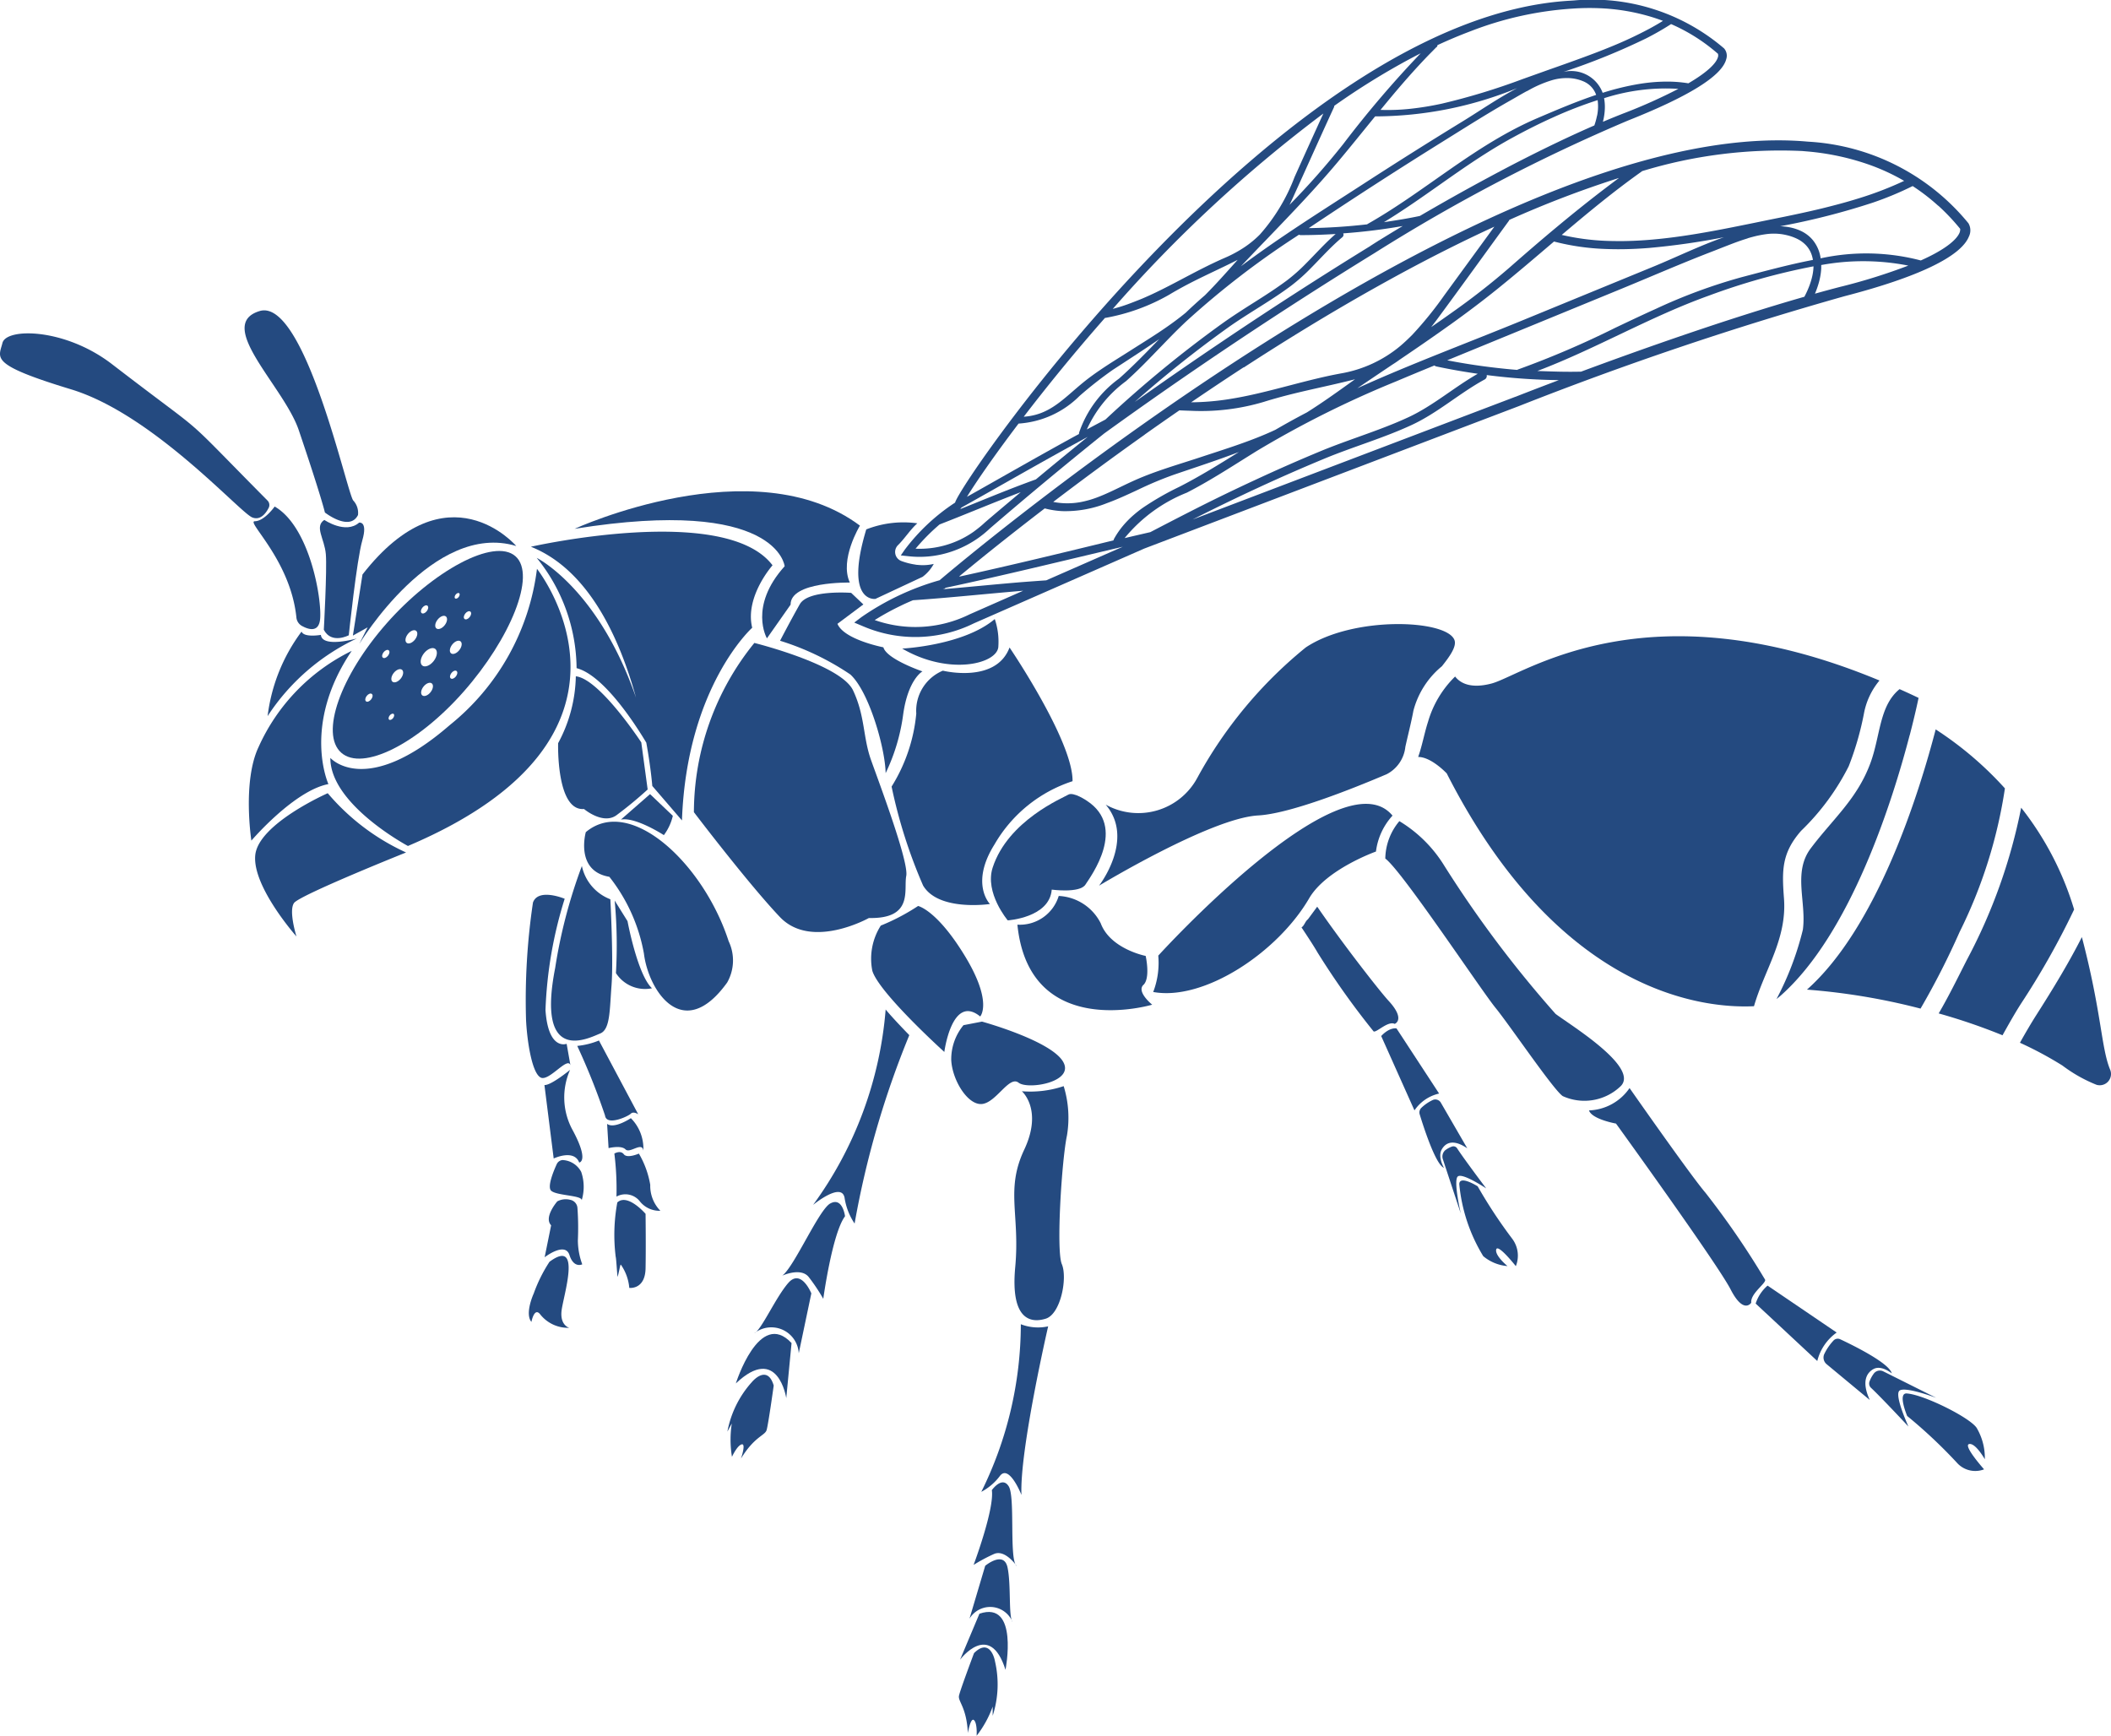 <svg id="Groupe_32" data-name="Groupe 32" xmlns="http://www.w3.org/2000/svg" xmlns:xlink="http://www.w3.org/1999/xlink" width="111.202" height="91.44" viewBox="0 0 111.202 91.44">
  <defs>
    <clipPath id="clip-path">
      <rect id="Rectangle_31" data-name="Rectangle 31" width="111.202" height="91.44" fill="#244a80"/>
    </clipPath>
  </defs>
  <g id="Groupe_32-2" data-name="Groupe 32" clip-path="url(#clip-path)">
    <path id="Tracé_98" data-name="Tracé 98" d="M518.439,222.987a33.948,33.948,0,0,1,5.986,1,41.066,41.066,0,0,0,2.056-4.032,25.42,25.42,0,0,0,2.389-7.569,18.333,18.333,0,0,0-3.647-3.107c-.892,3.426-3.086,10.426-6.784,13.711" transform="translate(-423.256 -170.854)" fill="#244a80"/>
    <path id="Tracé_99" data-name="Tracé 99" d="M563.388,237.122a16.13,16.13,0,0,0-2.79-5.364,28.9,28.9,0,0,1-2.856,8.007c-.475.932-.948,1.906-1.489,2.83a31.3,31.3,0,0,1,3.362,1.151c.317-.566.632-1.129.972-1.662a41.262,41.262,0,0,0,2.8-4.963" transform="translate(-454.128 -189.208)" fill="#244a80"/>
    <path id="Tracé_100" data-name="Tracé 100" d="M584.3,275.9c-.476-1.131-.45-3.024-1.491-6.989-.713,1.4-1.529,2.738-2.381,4.075-.308.483-.6.985-.882,1.49a19.4,19.4,0,0,1,2.237,1.2,7.711,7.711,0,0,0,1.8,1.016.594.594,0,0,0,.718-.791" transform="translate(-473.141 -219.544)" fill="#244a80"/>
    <path id="Tracé_101" data-name="Tracé 101" d="M408.422,189.773c5.959,11.722,13.657,12.4,16.191,12.275.551-1.918,1.739-3.524,1.58-5.667-.11-1.476-.132-2.391.9-3.571a12.633,12.633,0,0,0,2.508-3.4,15.725,15.725,0,0,0,.8-2.761,3.793,3.793,0,0,1,.822-1.759c-12.273-5.107-18.727-.3-20.425.156-1.175.313-1.7-.068-1.929-.366a5.457,5.457,0,0,0-1.428,2.388c-.193.594-.31,1.27-.519,1.85.687-.005,1.495.856,1.495.856" transform="translate(-332.217 -149.041)" fill="#244a80"/>
    <path id="Tracé_102" data-name="Tracé 102" d="M516.738,200.173c.314-1.207.467-1.97.467-1.97-.338-.163-.668-.313-1-.462-1.077.876-1.007,2.463-1.535,3.892-.7,1.9-1.986,2.951-3.148,4.5-.946,1.264-.215,2.829-.412,4.283a15.813,15.813,0,0,1-1.389,3.653c.077-.065.155-.124.231-.191,3.7-3.285,5.892-10.286,6.784-13.711" transform="translate(-416.14 -161.438)" fill="#244a80"/>
    <path id="Tracé_103" data-name="Tracé 103" d="M330.434,187a1.835,1.835,0,0,0,1.013-1.453c.131-.6.312-1.293.425-1.907a4.5,4.5,0,0,1,1.5-2.341c.425-.533.787-1.049.662-1.382-.41-1.087-5.333-1.28-7.835.392a23.02,23.02,0,0,0-5.71,6.866,3.53,3.53,0,0,1-4.827,1.413c1.559,1.824-.351,4.27-.351,4.27s5.878-3.561,8.38-3.7c1.621-.088,4.746-1.311,6.747-2.162" transform="translate(-257.417 -146.2)" fill="#244a80"/>
    <path id="Tracé_104" data-name="Tracé 104" d="M342.616,233.17a3.436,3.436,0,0,1,.872-1.892c-2.689-3.256-12.339,7.375-12.339,7.375a4.287,4.287,0,0,1-.267,1.916c2.666.489,6.548-2.072,8.216-4.936.891-1.53,3.518-2.463,3.518-2.463" transform="translate(-270.134 -188.311)" fill="#244a80"/>
    <path id="Tracé_105" data-name="Tracé 105" d="M406.435,245.779a59.77,59.77,0,0,1-5.871-7.818,7.043,7.043,0,0,0-2.362-2.341,3.125,3.125,0,0,0-.741,1.971c.872.637,5.037,6.92,5.8,7.856s3.045,4.312,3.545,4.657a2.758,2.758,0,0,0,3.067-.535c.954-1-2.648-3.2-3.436-3.79" transform="translate(-324.487 -192.362)" fill="#244a80"/>
    <path id="Tracé_106" data-name="Tracé 106" d="M465.206,322.312a43.7,43.7,0,0,0-3.155-4.6c-.778-.908-3.991-5.506-3.991-5.506a2.7,2.7,0,0,1-2.137,1.177c.155.47,1.423.694,1.423.694s5.351,7.4,6.038,8.737,1.086.7,1.086.7c-.052-.472.749-.995.735-1.2" transform="translate(-372.219 -254.887)" fill="#244a80"/>
    <path id="Tracé_107" data-name="Tracé 107" d="M508,371.359l-3.639-2.472a2.088,2.088,0,0,0-.628.946l3.246,3.026a2.6,2.6,0,0,1,1.022-1.5" transform="translate(-411.249 -301.161)" fill="#244a80"/>
    <path id="Tracé_108" data-name="Tracé 108" d="M525.825,385.739c.417-.249.977.221.977.221-.129-.547-2.078-1.5-2.72-1.8a.306.306,0,0,0-.361.081,2.806,2.806,0,0,0-.479.708.453.453,0,0,0,.129.526l2.271,1.884c-.5-1.091-.064-1.475.183-1.623" transform="translate(-427.148 -313.609)" fill="#244a80"/>
    <path id="Tracé_109" data-name="Tracé 109" d="M537.877,394.336c.231-.289,1.957.359,1.957.359l-2.786-1.393a.4.4,0,0,0-.491.1,1.631,1.631,0,0,0-.236.428.311.311,0,0,0,.08.341c.529.492,1.969,2.036,1.969,2.036s-.723-1.579-.492-1.868" transform="translate(-437.838 -321.057)" fill="#244a80"/>
    <path id="Tracé_110" data-name="Tracé 110" d="M546.128,399.828c-.5-.036.019,1.187.019,1.187a26.358,26.358,0,0,1,2.607,2.448,1.294,1.294,0,0,0,1.444.363s-1.123-1.259-.788-1.332.827.8.827.8a3.1,3.1,0,0,0-.4-1.6c-.234-.522-2.783-1.8-3.705-1.865" transform="translate(-445.682 -326.421)" fill="#244a80"/>
    <path id="Tracé_111" data-name="Tracé 111" d="M378.336,266.336s.594-.22-.318-1.212c-.492-.535-2.4-2.982-3.764-4.963l-.489.664c-.147.108-.188.337-.338.428.377.566.687,1.045.838,1.311a41.552,41.552,0,0,0,2.962,4.17c.16.065.747-.567,1.109-.4" transform="translate(-304.867 -212.397)" fill="#244a80"/>
    <path id="Tracé_112" data-name="Tracé 112" d="M399.348,298.5l-2.244-3.431s-.348-.086-.807.4l1.752,3.917a2.142,2.142,0,0,1,1.3-.887" transform="translate(-323.539 -240.891)" fill="#244a80"/>
    <path id="Tracé_113" data-name="Tracé 113" d="M408.448,318.09c.138-.232.484-.631,1.34-.052l-1.38-2.382a.339.339,0,0,0-.421-.169,2.244,2.244,0,0,0-.613.415.34.34,0,0,0-.092.348c.2.655.839,2.648,1.277,2.818,0,0-.345-.587-.111-.978" transform="translate(-332.496 -257.546)" fill="#244a80"/>
    <path id="Tracé_114" data-name="Tracé 114" d="M414.681,330.514c.253-.2,1.493.631,1.493.631s-1.16-1.538-1.525-2.1a.231.231,0,0,0-.273-.105,1.246,1.246,0,0,0-.367.2.445.445,0,0,0-.115.476l.941,2.85s-.407-1.749-.154-1.953" transform="translate(-337.885 -268.54)" fill="#244a80"/>
    <path id="Tracé_115" data-name="Tracé 115" d="M419.671,339.028s-.963-.612-.97-.113a8.861,8.861,0,0,0,1.262,3.791,2.261,2.261,0,0,0,1.278.523s-.677-.553-.594-.876,1.033.88,1.033.88a1.483,1.483,0,0,0-.194-1.449,25.661,25.661,0,0,1-1.816-2.757" transform="translate(-341.83 -276.532)" fill="#244a80"/>
    <path id="Tracé_116" data-name="Tracé 116" d="M298.554,261.773c.379-.366.117-1.526.117-1.526s-1.858-.362-2.367-1.717a2.614,2.614,0,0,0-2.213-1.442,2.143,2.143,0,0,1-2.177,1.512c.623,6.156,7.1,4.216,7.1,4.216s-.841-.679-.462-1.044" transform="translate(-238.32 -209.889)" fill="#244a80"/>
    <path id="Tracé_117" data-name="Tracé 117" d="M287.516,232.871s1.476.2,1.774-.261,2.206-3.029.077-4.42c0,0-.708-.488-.984-.319s-3.174,1.359-3.978,3.84c-.432,1.331.795,2.78.795,2.78s2.2-.138,2.317-1.62" transform="translate(-232.114 -186.006)" fill="#244a80"/>
    <path id="Tracé_118" data-name="Tracé 118" d="M265.327,192.831c.031-2.111-3.319-7.043-3.319-7.043-.719,1.918-3.513,1.221-3.513,1.221a2.287,2.287,0,0,0-1.4,2.26,8.807,8.807,0,0,1-1.3,3.846,26.647,26.647,0,0,0,1.66,5.214c.815,1.378,3.52.972,3.52.972s-1.059-1.07.241-3.139a7.379,7.379,0,0,1,4.116-3.332" transform="translate(-208.828 -151.678)" fill="#244a80"/>
    <path id="Tracé_119" data-name="Tracé 119" d="M199.065,193.381s2.867,3.772,4.53,5.522,4.688.053,4.688.053c2.364.05,1.824-1.482,1.968-2.217s-1.422-4.889-1.855-6.106-.305-2.3-.946-3.668-5.2-2.5-5.2-2.5a14.194,14.194,0,0,0-3.185,8.92" transform="translate(-162.512 -150.595)" fill="#244a80"/>
    <path id="Tracé_120" data-name="Tracé 120" d="M255.584,265.78s.679-.737-.8-3.175-2.472-2.645-2.472-2.645a11.193,11.193,0,0,1-1.965,1.033,3.246,3.246,0,0,0-.446,2.381c.349,1.164,3.793,4.276,3.793,4.276s.4-3.08,1.889-1.869" transform="translate(-203.949 -212.233)" fill="#244a80"/>
    <path id="Tracé_121" data-name="Tracé 121" d="M274.536,297.475c.751-.074,1.432-1.512,1.928-1.123s3.028-.036,2.324-1.14-4.251-2.078-4.251-2.078l-.975.188a2.82,2.82,0,0,0-.645,1.836c.051,1.056.869,2.391,1.62,2.317" transform="translate(-222.808 -239.316)" fill="#244a80"/>
    <path id="Tracé_122" data-name="Tracé 122" d="M291.416,311.921s1.121.963.124,3.079-.216,3.4-.474,6.19.825,2.958,1.611,2.711,1.152-2.148.844-2.873,0-5.525.271-6.776a5.677,5.677,0,0,0-.173-2.6,5.529,5.529,0,0,1-2.2.269" transform="translate(-237.587 -254.434)" fill="#244a80"/>
    <path id="Tracé_123" data-name="Tracé 123" d="M283.641,379.97a19.958,19.958,0,0,1-2.082,8.829,2.955,2.955,0,0,0,.986-.845c.486-.62,1.129,1.008,1.129,1.008-.106-2.332,1.406-8.881,1.406-8.881a2.5,2.5,0,0,1-1.438-.111" transform="translate(-229.866 -310.209)" fill="#244a80"/>
    <path id="Tracé_124" data-name="Tracé 124" d="M280.311,425.761c.142,1-.961,3.938-.961,3.938a8.78,8.78,0,0,1,1.075-.575c.468-.207.947.315,1.126.541-.3-.62-.021-3.563-.348-4.1-.35-.575-.892.195-.892.195" transform="translate(-228.063 -347.26)" fill="#244a80"/>
    <path id="Tracé_125" data-name="Tracé 125" d="M291.412,448.94s-.028-.04-.075-.1a.244.244,0,0,0,.075.1" transform="translate(-237.849 -366.435)" fill="#244a80"/>
    <path id="Tracé_126" data-name="Tracé 126" d="M278.993,447.768l-.828,2.787a1.27,1.27,0,0,1,2.267.174c-.218-.3-.069-1.957-.262-2.87s-1.177-.091-1.177-.091" transform="translate(-227.095 -365.282)" fill="#244a80"/>
    <path id="Tracé_127" data-name="Tracé 127" d="M276.491,462.6l-1.019,2.421s1.564-2.094,2.392.535c0,0,.721-3.672-1.373-2.956" transform="translate(-224.897 -377.59)" fill="#244a80"/>
    <path id="Tracé_128" data-name="Tracé 128" d="M275.917,473.018s-.729,1.939-.791,2.241.4.6.468,1.965c0,0,.142-.844.323-.677s.138.822.138.822a5.547,5.547,0,0,0,.846-1.536v.484a5.384,5.384,0,0,0,.123-2.863c-.057-.326-.354-1.189-1.108-.436" transform="translate(-224.609 -385.929)" fill="#244a80"/>
    <path id="Tracé_129" data-name="Tracé 129" d="M233.309,299.955s1.5-1.236,1.656-.37a3.315,3.315,0,0,0,.528,1.354,48,48,0,0,1,2.882-9.924s-.825-.842-1.246-1.351a20.184,20.184,0,0,1-3.821,10.291" transform="translate(-190.475 -236.483)" fill="#244a80"/>
    <path id="Tracé_130" data-name="Tracé 130" d="M226.975,344.965c-.608.344-1.9,3.346-2.526,3.8.3-.124,1.05-.369,1.4.083a9.9,9.9,0,0,1,.76,1.139s.473-3.455,1.146-4.348c0,0-.127-1.041-.781-.671" transform="translate(-183.241 -281.566)" fill="#244a80"/>
    <path id="Tracé_131" data-name="Tracé 131" d="M218.211,367.028c-.678.785-1.412,2.474-1.789,2.65a1.446,1.446,0,0,1,2.342,1.055l.663-3.157s-.538-1.332-1.216-.547" transform="translate(-176.688 -299.441)" fill="#244a80"/>
    <path id="Tracé_132" data-name="Tracé 132" d="M211.116,385.341c2.223-2.109,2.658.772,2.658.772l.279-2.9c-1.7-1.827-2.937,2.133-2.937,2.133" transform="translate(-172.356 -312.46)" fill="#244a80"/>
    <path id="Tracé_133" data-name="Tracé 133" d="M209.965,394.871a5.384,5.384,0,0,0-1.259,2.574l.232-.424a5.545,5.545,0,0,0,.009,1.754s.275-.6.514-.656-.04.749-.04.749c.713-1.166,1.26-1.208,1.35-1.5s.375-2.347.375-2.347c-.3-1.022-.975-.405-1.182-.146" transform="translate(-170.389 -322.03)" fill="#244a80"/>
    <path id="Tracé_134" data-name="Tracé 134" d="M175.21,242.075c-1.322-4.083-5.187-7.708-7.524-5.745,0,0-.584,2.047,1.24,2.353a9.109,9.109,0,0,1,1.821,4.043c.238,1.953,2.059,4.758,4.385,1.527a2.354,2.354,0,0,0,.078-2.178" transform="translate(-136.827 -192.493)" fill="#244a80"/>
    <path id="Tracé_135" data-name="Tracé 135" d="M161.284,254.722c.1-1.36-.065-4.483-.065-4.483a2.414,2.414,0,0,1-1.5-1.753,27.061,27.061,0,0,0-1.407,5.371c-1.019,5.2,1.823,3.665,2.365,3.455s.5-1.23.608-2.59" transform="translate(-129.067 -202.865)" fill="#244a80"/>
    <path id="Tracé_136" data-name="Tracé 136" d="M168.447,302.4c.142-.142.392.03.392.03l-2.069-3.886a4.1,4.1,0,0,1-1.143.285,35.62,35.62,0,0,1,1.463,3.664c.075.576,1.215.049,1.357-.093" transform="translate(-135.219 -243.73)" fill="#244a80"/>
    <path id="Tracé_137" data-name="Tracé 137" d="M175.166,322.5c.223.236.889-.436.937.072a2.263,2.263,0,0,0-.657-1.717s-.878.59-1.251.3l.077,1.278s.67-.168.894.069" transform="translate(-142.214 -261.95)" fill="#244a80"/>
    <path id="Tracé_138" data-name="Tracé 138" d="M178.177,332.324a4.839,4.839,0,0,0-.6-1.656s-.613.27-.792.036-.5-.038-.5-.038a15.113,15.113,0,0,1,.111,2.267.969.969,0,0,1,1.211.224,1.318,1.318,0,0,0,1.1.523,1.883,1.883,0,0,1-.532-1.356" transform="translate(-143.922 -269.896)" fill="#244a80"/>
    <path id="Tracé_139" data-name="Tracé 139" d="M176.322,344.45a9.364,9.364,0,0,0-.085,2.856c.037.123.084,1.136.107,1.048.117-.461.132-.671.171-.621a2.5,2.5,0,0,1,.438,1.216s.836.108.858-1.03,0-2.872,0-2.872-.946-1.1-1.489-.6" transform="translate(-143.804 -281.102)" fill="#244a80"/>
    <path id="Tracé_140" data-name="Tracé 140" d="M157.872,161.313c-1.987-5.768-5.237-7.381-5.237-7.381a9.331,9.331,0,0,1,2.1,5.809c1.423.372,3.072,2.923,3.672,3.924.246,1.355.316,2.282.316,2.282l1.563,1.816c.25-7.055,3.7-10.151,3.7-10.151-.4-1.639,1.071-3.289,1.071-3.289-2.494-3.3-12.729-.978-12.729-.978,3.083,1.226,4.7,4.9,5.543,7.969" transform="translate(-124.362 -124.543)" fill="#244a80"/>
    <path id="Tracé_141" data-name="Tracé 141" d="M175.932,144.891c-1.917,2.123-.935,3.8-.935,3.8l1.247-1.775c-.022-1.23,3.12-1.163,3.12-1.163-.559-1.212.532-3,.532-3-5.584-4.171-15.031.168-15.031.168,10.707-1.72,11.066,1.973,11.066,1.973" transform="translate(-134.597 -115.063)" fill="#244a80"/>
    <path id="Tracé_142" data-name="Tracé 142" d="M263.9,179.1a3.708,3.708,0,0,0-.188-1.447c-1.654,1.4-4.877,1.555-4.877,1.555,2.5,1.452,5.029.794,5.066-.108" transform="translate(-211.31 -145.041)" fill="#244a80"/>
    <path id="Tracé_143" data-name="Tracé 143" d="M247.167,153.773l2.486-1.163a2.113,2.113,0,0,0,.588-.68,2.525,2.525,0,0,1-.849.051.547.547,0,0,1-.125-.016,3.573,3.573,0,0,1-.736-.189.508.508,0,0,1-.156-.852c.352-.354.629-.8,1-1.133a5.362,5.362,0,0,0-2.689.321c-1.176,3.885.479,3.662.479,3.662" transform="translate(-201.053 -122.223)" fill="#244a80"/>
    <path id="Tracé_144" data-name="Tracé 144" d="M227.563,170.036s-2.266-.178-2.706.6c-.494.87-1.039,1.923-1.039,1.923a14.024,14.024,0,0,1,3.7,1.775c.984.894,1.837,3.876,1.861,5.2a10.216,10.216,0,0,0,.925-3.1c.259-1.851,1.014-2.261,1.014-2.261s-1.884-.64-2.058-1.269c0,0-2.074-.4-2.419-1.238l1.365-1.021Z" transform="translate(-182.726 -138.804)" fill="#244a80"/>
    <path id="Tracé_145" data-name="Tracé 145" d="M105.691,163.189a12.538,12.538,0,0,1-4.6,8.241c-4.433,3.846-6.285,1.724-6.285,1.724-.013,2.454,4.087,4.64,4.087,4.64,13.779-5.84,6.793-14.606,6.793-14.606" transform="translate(-77.404 -133.228)" fill="#244a80"/>
    <path id="Tracé_146" data-name="Tracé 146" d="M98.31,161.916c-2.44,2.77-3.508,5.817-2.385,6.807s4.012-.453,6.452-3.223,3.848-6.137,2.725-7.127-4.352.773-6.793,3.543m3.642-1.522c.059-.074.142-.107.186-.072s.032.123-.027.2-.142.106-.186.072-.032-.123.027-.2m-1.752.687c.085-.108.206-.154.269-.1s.046.178-.039.286-.206.154-.27.1-.046-.178.039-.286m-2.7,4.834c-.085.108-.206.154-.269.1s-.046-.178.039-.286.206-.154.27-.1.046.178-.039.286m.618-2.2c-.064-.05-.046-.178.039-.286s.206-.154.27-.1.046.178-.039.286-.206.154-.269.1m.537,3.186c-.066.083-.159.119-.208.08s-.035-.138.03-.22.158-.119.207-.08.035.138-.03.221m.407-2.087c-.138.174-.333.25-.436.169s-.074-.289.064-.463.333-.25.436-.168.074.288-.064.463m.745-2.05c-.138.174-.333.25-.436.168s-.074-.288.064-.463.333-.25.436-.169.074.288-.064.463m.824,2.77c-.138.174-.333.25-.436.168s-.074-.288.064-.463.333-.25.436-.169.074.288-.064.463m.162-1.637c-.191.242-.461.346-.6.233s-.1-.4.088-.641.462-.346.6-.233.1.4-.088.641m.581-1.89c-.138.174-.333.25-.436.168s-.074-.288.064-.463.333-.25.436-.168.074.288-.064.463m.589,2.7c-.085.108-.206.154-.27.1s-.046-.178.039-.286.206-.154.27-.1.046.178-.039.286m.182-1.388c-.138.174-.333.25-.436.168s-.074-.288.064-.463.333-.25.436-.168.074.288-.064.463m.546-1.742c-.085.108-.206.154-.27.1s-.046-.178.039-.286.206-.154.27-.1.046.178-.039.286" transform="translate(-77.949 -129.07)" fill="#244a80"/>
    <path id="Tracé_147" data-name="Tracé 147" d="M163.193,201.384a21.188,21.188,0,0,0,1.654-1.364l-.336-2.481s-2.2-3.356-3.448-3.481a7.691,7.691,0,0,1-.932,3.522s-.108,3.589,1.363,3.468c0,0,.988.836,1.7.335" transform="translate(-130.73 -158.43)" fill="#244a80"/>
    <path id="Tracé_148" data-name="Tracé 148" d="M180.42,230.019a2.728,2.728,0,0,0,.472-1.016l-1.2-1.144-1.535,1.342c.771-.151,2.262.818,2.262.818" transform="translate(-145.449 -186.025)" fill="#244a80"/>
    <path id="Tracé_149" data-name="Tracé 149" d="M81.151,230.722a11.836,11.836,0,0,1-4.13-3.124s-3.646,1.605-3.817,3.258,2.17,4.289,2.17,4.289-.423-1.348-.128-1.764,5.9-2.66,5.9-2.66" transform="translate(-59.757 -185.812)" fill="#244a80"/>
    <path id="Tracé_150" data-name="Tracé 150" d="M75.591,193.781s-1.42-3.106,1.226-7.018a10.349,10.349,0,0,0-4.906,5.064c-.86,1.817-.379,4.93-.379,4.93s2.249-2.633,4.058-2.977" transform="translate(-58.29 -152.474)" fill="#244a80"/>
    <path id="Tracé_151" data-name="Tracé 151" d="M101.25,154.661l.779-.436-.44.872s3.9-6.472,8.267-5.155c0,0-3.62-4.252-8.1,1.5Z" transform="translate(-82.661 -121.178)" fill="#244a80"/>
    <path id="Tracé_152" data-name="Tracé 152" d="M81.483,181.6s-1.816.518-1.893-.189c0,0-.889.157-1.017-.174a9.323,9.323,0,0,0-1.789,4.453,11.388,11.388,0,0,1,4.7-4.09" transform="translate(-62.687 -147.965)" fill="#244a80"/>
    <path id="Tracé_153" data-name="Tracé 153" d="M92.025,149.185c-.532.354.012.988.081,1.8S92,154.971,92,154.971c.4.776,1.315.29,1.315.29s.415-3.972.713-5-.169-.935-.169-.935c-.706.626-1.831-.141-1.831-.141" transform="translate(-74.942 -121.795)" fill="#244a80"/>
    <path id="Tracé_154" data-name="Tracé 154" d="M74.405,99.7s1.3,1.021,1.744.134a.956.956,0,0,0-.248-.764c-.324-.354-2.554-10.7-4.933-9.982s1.283,3.975,2.061,6.275c1.2,3.544,1.377,4.337,1.377,4.337" transform="translate(-57.291 -72.702)" fill="#244a80"/>
    <path id="Tracé_155" data-name="Tracé 155" d="M75.3,151.642c.338.183.869.347.939-.372.1-1.066-.547-4.865-2.394-5.928,0,0-.542.77-1.046.775-.483,0,1.892,2.053,2.192,5.087a.577.577,0,0,0,.309.439" transform="translate(-59.376 -118.658)" fill="#244a80"/>
    <path id="Tracé_156" data-name="Tracé 156" d="M14.155,104.845a.332.332,0,0,0-.061-.38C9.124,99.448,11.388,101.5,5.9,97.278,3.427,95.374.331,95.351.129,96.162s-.705,1.13,3.612,2.441,8.88,6.478,9.546,6.749c.446.181.741-.253.868-.508" transform="translate(0 -78.094)" fill="#244a80"/>
    <path id="Tracé_157" data-name="Tracé 157" d="M178.341,263.03c-.767-.7-1.293-3.538-1.293-3.538l-.677-1.086a25.507,25.507,0,0,1,.066,3.82,1.823,1.823,0,0,0,1.9.8" transform="translate(-143.991 -210.964)" fill="#244a80"/>
    <path id="Tracé_158" data-name="Tracé 158" d="M151.65,266.374c.444.209,1.425-1.14,1.563-.647l-.2-1.133s-.965.382-1.114-1.774a22.126,22.126,0,0,1,1.011-5.867s-1.392-.586-1.671.2a34.953,34.953,0,0,0-.365,6.174c.06,1.213.33,2.835.775,3.044" transform="translate(-123.164 -209.606)" fill="#244a80"/>
    <path id="Tracé_159" data-name="Tracé 159" d="M156.207,307.774l.488,3.874s1.07-.51,1.343.213c0,0,.552-.046-.35-1.716a3.578,3.578,0,0,1-.129-3.166s-1,.822-1.351.8" transform="translate(-127.528 -250.619)" fill="#244a80"/>
    <path id="Tracé_160" data-name="Tracé 160" d="M158.453,332.853a.371.371,0,0,0-.332.219c-.167.364-.513,1.2-.291,1.4.287.263,1.626.235,1.606.5a2.432,2.432,0,0,0-.025-1.493,1.17,1.17,0,0,0-.958-.623" transform="translate(-128.794 -271.743)" fill="#244a80"/>
    <path id="Tracé_161" data-name="Tracé 161" d="M158,346.283a14.591,14.591,0,0,0-.022-1.688.469.469,0,0,0-.385-.439.941.941,0,0,0-.677.082s-.731.835-.325,1.261l-.342,1.684s1.077-.838,1.307-.119.675.49.675.49a3.665,3.665,0,0,1-.231-1.271" transform="translate(-127.559 -280.95)" fill="#244a80"/>
    <path id="Tracé_162" data-name="Tracé 162" d="M153.453,363.272c.08-.761,1.11-3.883-.634-2.592a7.894,7.894,0,0,0-.83,1.668s-.489,1.059-.122,1.5c0,0,.148-.8.461-.4a1.867,1.867,0,0,0,1.531.71s-.487-.125-.406-.886" transform="translate(-123.873 -294.209)" fill="#244a80"/>
    <path id="Tracé_163" data-name="Tracé 163" d="M245.465,65.389l-.363.275.52.218a6.968,6.968,0,0,0,5.78-.176l8.977-3.94,19.742-7.508a179.325,179.325,0,0,1,17.135-5.784c3.863-1,6.133-2.083,6.563-3.144a.739.739,0,0,0-.023-.7,11.753,11.753,0,0,0-8.437-4.3l-.227-.019C278.521,39.033,250.88,62.345,249.6,63.433a13.806,13.806,0,0,0-4.136,1.956m5.715-.158a6.45,6.45,0,0,1-5,.3l.165-.1a13.718,13.718,0,0,1,1.208-.653c.2-.1.415-.194.643-.29h0c.97-.066,1.939-.151,2.906-.24s1.935-.181,2.9-.261ZM260.7,60.9q-.677.156-1.354.314h0a8.089,8.089,0,0,1,3.275-2.393c1.113-.571,2.153-1.238,3.209-1.9l.454-.283a53.306,53.306,0,0,1,7.361-3.679q.877-.371,1.763-.734l.256-.105a.27.27,0,0,0,.034.023.2.2,0,0,0,.067.028c.724.154,1.452.281,2.183.386-1.251.713-2.356,1.688-3.663,2.294q-.279.129-.563.249c-1.326.559-2.727.984-4.054,1.534q-1.721.714-3.411,1.5-.564.261-1.124.528-1.121.535-2.229,1.1T260.7,60.9M276.457,50c.869-.623,1.722-1.262,2.548-1.929,1.006-.812,1.982-1.648,2.959-2.48a12.487,12.487,0,0,0,2.745.393c.375.015.753.016,1.131.006s.759-.031,1.139-.062a38.057,38.057,0,0,0,3.934-.562h0c-.636.222-1.263.485-1.882.754s-1.228.545-1.827.791l-6.928,2.844c-2.876,1.181-5.826,2.275-8.673,3.565q.911-.616,1.827-1.232c.133-.083.263-.169.387-.261.887-.6,1.77-1.206,2.639-1.828m15.706-4.578q.118-.036.236-.067a5.6,5.6,0,0,1,.7-.146,3.009,3.009,0,0,1,.89,0,3.292,3.292,0,0,1,.369.082,2.546,2.546,0,0,1,.273.095c.064.026.125.054.181.083a1.607,1.607,0,0,1,.434.327h0a1.389,1.389,0,0,1,.323.6c.014.054.027.108.035.164-.655.126-1.305.278-1.939.437s-1.253.325-1.845.481a28.67,28.67,0,0,0-4.474,1.653c-.726.327-1.446.669-2.166,1.011a48.164,48.164,0,0,1-5.123,2.194.206.206,0,0,0-.032.019c-.377-.03-.753-.069-1.128-.112q-1.285-.147-2.557-.394l9.178-3.768c1.631-.67,3.251-1.379,4.9-2.009.251-.1.53-.209.825-.323s.6-.226.918-.321M279.93,53.769l-17,6.465h0q1.7-.864,3.434-1.667t3.5-1.536c1.516-.629,3.133-1.091,4.618-1.783,1.366-.637,2.507-1.67,3.827-2.389a.21.21,0,0,0,.109-.234,32.741,32.741,0,0,0,3.8.267c-1.389.525-2.255.867-2.283.878M295.592,47.3a3.376,3.376,0,0,1-.1.4c-.021.067-.044.135-.068.2a4.791,4.791,0,0,1-.267.592s0,0,0,.007c-4.145,1.187-8.724,2.816-11.768,3.947q-.577.013-1.152,0t-1.15-.036c3.072-1.164,5.921-2.85,9.013-3.961a34.467,34.467,0,0,1,5.534-1.552,2.584,2.584,0,0,1-.041.395m1.532.665c-.462.119-.935.247-1.415.381.028-.066.055-.132.08-.2q.074-.2.127-.389a3.846,3.846,0,0,0,.084-.379,3.253,3.253,0,0,0,.04-.365c0-.059,0-.119,0-.176a12.254,12.254,0,0,1,4.587.03,30.738,30.738,0,0,1-3.506,1.1m5.087-4.254a11.019,11.019,0,0,1,1.152,1.219.185.185,0,0,1,0,.033.454.454,0,0,1-.057.218c-.125.252-.556.761-2.018,1.413a11.317,11.317,0,0,0-5.276-.112,1.935,1.935,0,0,0-.4-.946,1.756,1.756,0,0,0-.24-.243,1.9,1.9,0,0,0-.293-.2,2.136,2.136,0,0,0-.276-.125,2.494,2.494,0,0,0-.308-.095,3.162,3.162,0,0,0-.616-.081h0a37.577,37.577,0,0,0,4.9-1.25,17.076,17.076,0,0,0,2.08-.867,10.555,10.555,0,0,1,1.345,1.037m-7.123-2.88.223.019a13.193,13.193,0,0,1,3.352.73,11.025,11.025,0,0,1,1.754.82,18.129,18.129,0,0,1-2.37.914q-.492.154-.993.289t-1,.257c-.672.162-1.347.306-2.012.443-.5.1-.992.2-1.475.3-.4.081-.807.164-1.222.246-.621.123-1.258.242-1.9.348-.859.141-1.731.256-2.6.321q-.326.024-.652.038t-.65.017q-.324,0-.646-.007a12.505,12.505,0,0,1-2.517-.319c1.361-1.154,2.733-2.291,4.205-3.335.009-.006.013-.014.02-.022a24.906,24.906,0,0,1,8.491-1.06m-9.71,1.425q-.374.277-.742.558c-1.72,1.313-3.361,2.7-5,4.141a38.244,38.244,0,0,1-3.072,2.4q-.531.379-1.069.749c.111-.143.222-.288.333-.438,1.265-1.712,2.507-3.441,3.761-5.161a.21.21,0,0,0,.021-.047,54.657,54.657,0,0,1,5.764-2.206m-19.753,9.981c2.211-1.438,4.551-2.873,6.95-4.218q.514-.288,1.031-.571c1.724-.941,3.473-1.828,5.221-2.63l-2.627,3.6a19.4,19.4,0,0,1-1.7,2.1c-.2.2-.4.39-.606.567a6.645,6.645,0,0,1-3.178,1.469q-.256.048-.508.1c-1.007.214-1.971.482-2.93.726-.64.163-1.277.317-1.925.437q-.243.045-.488.084a13.274,13.274,0,0,1-2.01.169q.894-.61,1.826-1.227.466-.308.939-.616m-5.22,3.549q.892-.632,1.835-1.282.29.014.575.022a11.547,11.547,0,0,0,3.882-.471q.3-.094.6-.178c1.392-.395,2.8-.651,4.195-1.01h0c-.624.446-1.25.9-1.889,1.326-.213.142-.428.283-.644.418q-.841.44-1.662.917c-.317.149-.639.286-.965.415-.976.387-1.983.7-2.981,1.03-.576.191-1.161.369-1.74.562s-1.153.4-1.709.647c-.471.21-.905.432-1.331.628-.171.078-.339.153-.509.22a5.308,5.308,0,0,1-1.035.309,3.847,3.847,0,0,1-1.433-.011c1.41-1.074,3.033-2.277,4.816-3.541m-9.758,7.455c.215-.178.474-.391.773-.635l.232-.189c.88-.714,2.065-1.656,3.49-2.748a4.535,4.535,0,0,0,.921.143,5.891,5.891,0,0,0,2.349-.418c.553-.2,1.1-.456,1.649-.711a18.9,18.9,0,0,1,1.889-.791c.879-.3,1.739-.582,2.583-.885q.422-.151.839-.309c-1.033.644-2.065,1.285-3.155,1.841a14.773,14.773,0,0,0-1.937,1.117q-.224.161-.432.34a5.047,5.047,0,0,0-.581.585,4.34,4.34,0,0,0-.479.7.221.221,0,0,0-.022.071C256.062,61.992,253.362,62.646,250.648,63.241Zm-.791.664.044-.037.02-.017c3.123-.668,6.224-1.431,9.332-2.162l-4.032,1.769q-.683.047-1.365.1c-1.363.114-2.724.251-4.087.369h0l.032-.01Z" transform="translate(-200.103 -32.867)" fill="#244a80"/>
    <path id="Tracé_164" data-name="Tracé 164" d="M258.467,29.259l.432.046a5.232,5.232,0,0,0,1.715-.1,5.458,5.458,0,0,0,2.542-1.363q2.947-2.536,6.015-5,6.859-4.958,14.259-9.516a93.139,93.139,0,0,1,13.337-6.974c3.134-1.243,4.951-2.333,5.181-3.236a.584.584,0,0,0-.112-.564A10.667,10.667,0,0,0,293.925.024l-.2.013c-15.135.864-32.077,25.235-32.4,26.441a10.51,10.51,0,0,0-2.653,2.483l-.208.3m9.8-6.631a6.417,6.417,0,0,1,2.063-2.549c.431-.384.84-.787,1.242-1.2s.8-.827,1.205-1.241q.365-.37.742-.724a44.876,44.876,0,0,1,5.733-4.426l.191-.126a.222.222,0,0,0,.042.016.171.171,0,0,0,.048.006c.615,0,1.229-.022,1.842-.059-.558.483-1.049,1.04-1.57,1.561a9.159,9.159,0,0,1-.988.878c-.536.4-1.105.767-1.676,1.128S276,16.615,275.457,17a61.84,61.84,0,0,0-6.21,5.1q-.489.259-.976.521m9.36-9.9.257-.268c.607-.632,1.215-1.266,1.812-1.909s1.182-1.294,1.743-1.961c.683-.811,1.342-1.635,2.009-2.452a19.862,19.862,0,0,0,7.485-1.489h0c-.5.263-.992.56-1.47.862s-.946.609-1.408.892q-2.668,1.634-5.269,3.321c-2.161,1.4-4.362,2.776-6.409,4.312q.62-.656,1.25-1.309m13.816-7.916.18-.1a6.119,6.119,0,0,1,1.134-.477,2.679,2.679,0,0,1,.756-.114,2.188,2.188,0,0,1,.968.2,1.321,1.321,0,0,1,.192.117,1.192,1.192,0,0,1,.158.14,1.209,1.209,0,0,1,.26.429c-.538.18-1.067.382-1.58.589s-1.01.42-1.484.622c-3.312,1.411-5.921,3.861-8.974,5.588a.161.161,0,0,0-.023.02q-1.534.177-3.08.2,3.39-2.271,6.892-4.455c.936-.581,1.869-1.174,2.821-1.742q.476-.284.959-.557l.151-.086c.207-.119.432-.251.67-.38m-7.788,7.864-.1.065-.171.108-.118.076a.853.853,0,0,0-.073.05q-4.006,2.467-7.849,5.062-2.307,1.555-4.559,3.152.584-.516,1.182-1.02,1.794-1.509,3.714-2.885c.272-.194.551-.38.834-.563.848-.548,1.727-1.066,2.529-1.67a9.484,9.484,0,0,0,1.029-.921c.541-.546,1.053-1.126,1.646-1.619a.19.19,0,0,0,.041-.047.169.169,0,0,0,.006-.156q.394-.029.787-.067,1.179-.115,2.349-.32c-.525.313-.949.573-1.243.756m11.476-6.56a3.483,3.483,0,0,1-.085.339q-.025.084-.055.167c-1.251.544-2.53,1.16-3.763,1.788-.616.314-1.221.632-1.8.945-1.362.731-2.611,1.44-3.627,2.034q-.471.1-.944.179t-.948.149c1.014-.616,1.983-1.3,2.955-1.984.556-.391,1.112-.782,1.679-1.16q.425-.284.858-.556c.434-.272.876-.533,1.33-.779.625-.34,1.328-.7,2.077-1.036a22.02,22.02,0,0,1,2.357-.914,2.4,2.4,0,0,1-.03.828m1.449-.151q-.282.11-.567.226t-.574.239a3.285,3.285,0,0,0,.1-.651,2.5,2.5,0,0,0-.038-.593,10.591,10.591,0,0,1,3.913-.492,28.428,28.428,0,0,1-2.834,1.272m3.109-4.367a9.492,9.492,0,0,1,1.235.782q.295.22.575.465a.3.3,0,0,1-.012.209c-.07.22-.383.667-1.546,1.347q-.139-.023-.279-.04-.28-.034-.562-.045t-.565,0q-.283.009-.568.037t-.568.073a13.687,13.687,0,0,0-1.973.476,1.77,1.77,0,0,0-2.071-1.1,35.112,35.112,0,0,0,4.355-1.765,14.96,14.96,0,0,0,1.321-.756q.336.146.658.317m-13.012.9a.151.151,0,0,0,.036-.053.141.141,0,0,0,.009-.054q.88-.409,1.764-.741a17.983,17.983,0,0,1,5.282-1.18l.195-.013q.633-.037,1.241-.014a10.871,10.871,0,0,1,2.868.484q.269.085.531.184-.359.223-.739.426a21.25,21.25,0,0,1-1.98.926q-.408.168-.822.326c-.413.158-.828.31-1.24.458-.549.2-1.093.387-1.619.576l-1,.357a34.782,34.782,0,0,1-4.232,1.288,15.529,15.529,0,0,1-1.629.27,11.162,11.162,0,0,1-1.618.063l.35-.424c.7-.847,1.426-1.681,2.2-2.482q.2-.2.395-.4M281.3,5.574a38.25,38.25,0,0,1,3.976-2.467q.288-.153.576-.3a55.624,55.624,0,0,0-4.081,4.784,41.067,41.067,0,0,1-2.827,3.2c.065-.133.129-.268.191-.406.718-1.576,1.423-3.159,2.149-4.735a.165.165,0,0,0,.015-.08m-.573.409q-.766,1.674-1.52,3.352a9.749,9.749,0,0,1-1.826,3.024,5.293,5.293,0,0,1-.81.668,6.4,6.4,0,0,1-1.036.56c-.389.169-.764.349-1.131.534-.245.123-.486.248-.725.374-.359.188-.713.377-1.068.56-.474.244-.95.478-1.442.686-.246.1-.5.2-.751.292s-.516.172-.785.244A72.473,72.473,0,0,1,280.722,5.983M269.207,16.753a10.427,10.427,0,0,0,3.4-1.229q.218-.132.439-.255c.884-.5,1.8-.908,2.711-1.354q.227-.112.454-.227c-.565.63-1.128,1.268-1.724,1.866q-.26.224-.514.455t-.5.467c-.345.282-.7.545-1.07.8q-.183.126-.368.249c-.494.327-1,.64-1.5.959-.518.331-1.047.651-1.557,1-.306.207-.605.422-.891.655-1.047.852-1.765,1.724-3.145,1.814,1.172-1.53,2.614-3.314,4.267-5.192m-4.542,5.553h.008a5,5,0,0,0,3.205-1.454,20.674,20.674,0,0,1,1.746-1.371c.419-.274.833-.543,1.242-.811s.813-.537,1.21-.812c-.345.355-.688.71-1.039,1.059s-.706.691-1.077,1.02a5.841,5.841,0,0,0-2.107,2.854.187.187,0,0,0,0,.061c-1.992,1.087-3.949,2.213-5.905,3.313.451-.733,1.392-2.108,2.72-3.86m-3.106,4.522.023-.016.038-.025.025-.039s0-.008,0-.011c1.655-.926,3.309-1.875,4.982-2.806q.837-.466,1.68-.924-1.378,1.114-2.733,2.243h-.006q-.508.184-1.012.377c-1.007.387-2,.8-3,1.2m-2.322,2.077a10.661,10.661,0,0,1,1.27-1.283c1.424-.554,2.837-1.151,4.274-1.7-.632.533-1.267,1.063-1.891,1.6q-.094.089-.193.173-.2.167-.4.313A4.94,4.94,0,0,1,259.238,28.905Z" transform="translate(-211.014 0)" fill="#244a80"/>
  </g>
</svg>
